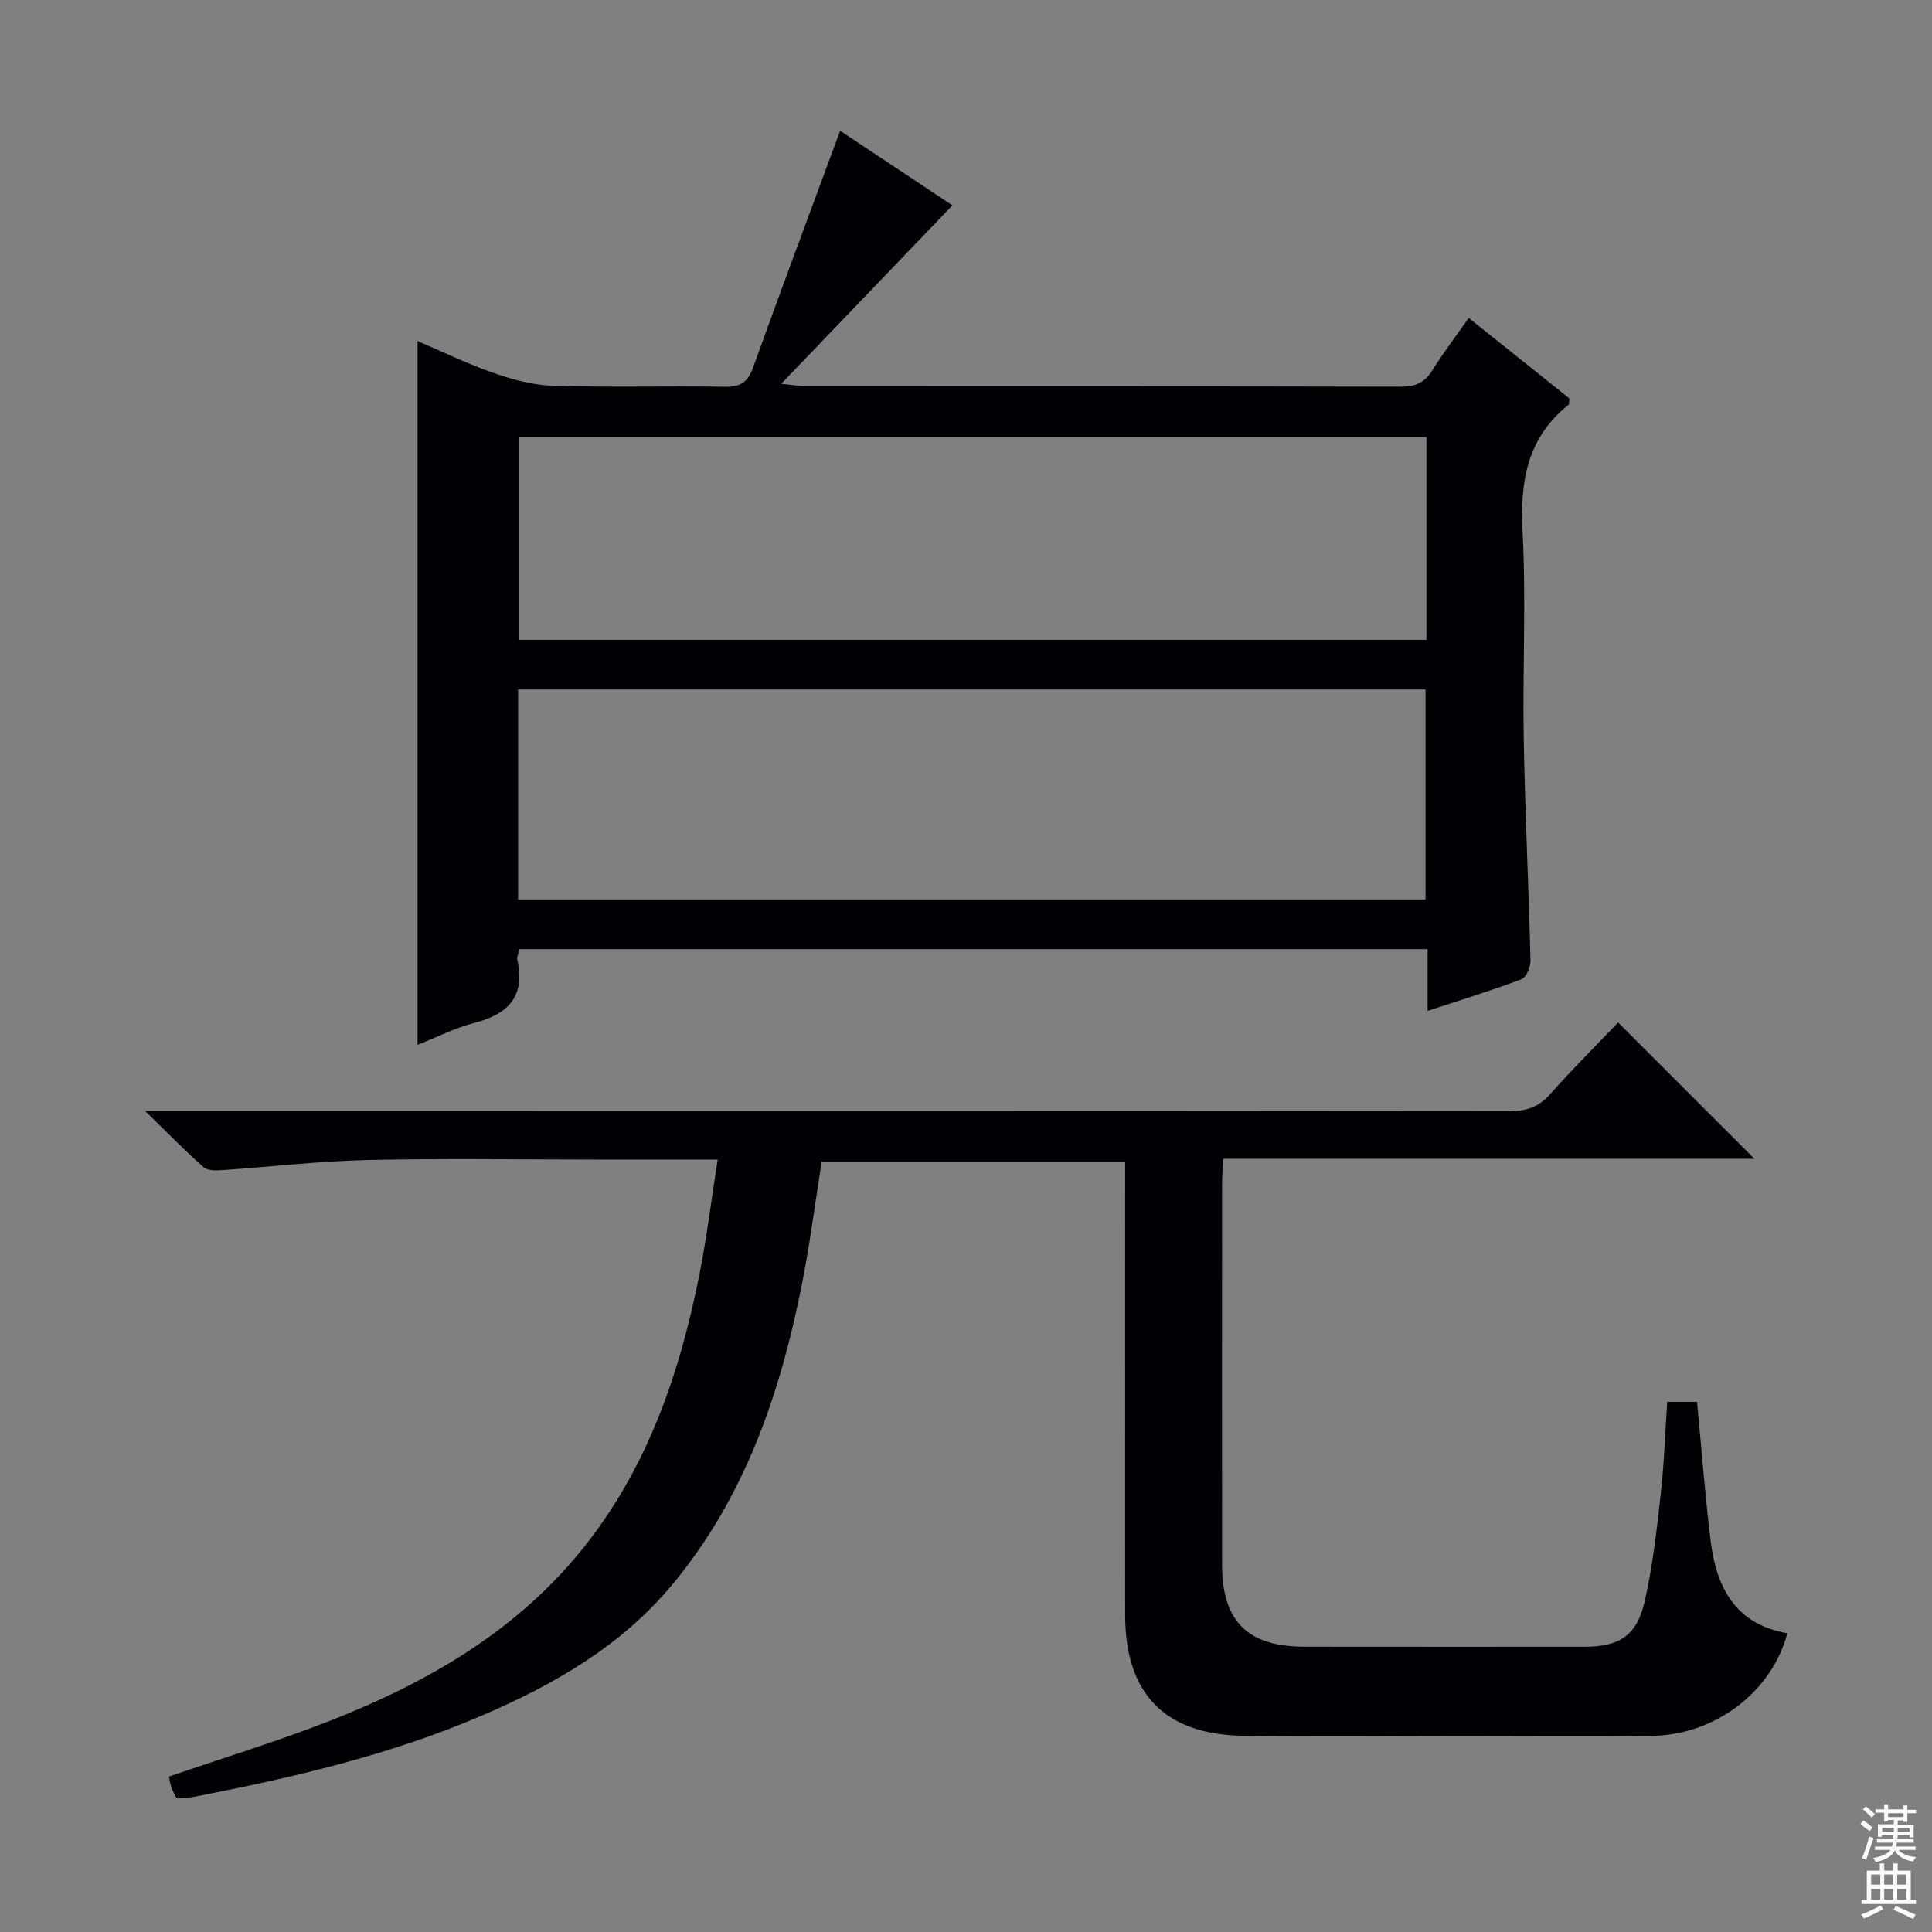 <svg enable-background="new 0 0 400 400" viewBox="0 0 400 400" xmlns="http://www.w3.org/2000/svg"><rect x="0" y="0" width="400" height="400" fill="#808080" stroke="none"/><path d="m148.59 240.07c-9.18 0-17.15 0-25.13 0-15.83 0-31.67-.26-47.5.1-9.95.22-19.87 1.41-29.81 2.08-1.33.09-3.13.17-3.98-.58-3.83-3.37-7.39-7.05-12.13-11.66h7.22c91.67 0 183.33-.02 275 .07 3.6 0 6.26-.8 8.7-3.56 4.61-5.21 9.56-10.12 14.05-14.83 9.78 9.78 18.92 18.92 28.22 28.22-36.34 0-73 0-109.98 0-.1 2.22-.24 3.84-.24 5.45-.01 26.17-.02 52.33 0 78.5.01 11.79 5.24 17.05 17.02 17.07 19.33.03 38.67.01 58 .01 7.27 0 10.89-2.3 12.51-9.49 1.63-7.26 2.47-14.72 3.3-22.13.7-6.25.9-12.55 1.34-19.09h6.17c.94 9.75 1.65 19.33 2.83 28.86 1.19 9.62 5.19 17.24 15.87 19.05-3.24 12.21-14.99 21.11-28.21 21.26-12.83.14-25.67.04-38.5.03-15.33 0-30.67.18-46-.06-16.25-.26-24.39-8.78-24.39-25.01-.02-29.33 0-58.67 0-88 0-1.82 0-3.64 0-5.87-20.99 0-41.72 0-62.83 0-1.32 8.32-2.4 16.84-4.06 25.24-4.49 22.72-11.81 44.27-26.94 62.43-10.52 12.63-24.31 20.54-39.09 26.92-19.17 8.27-39.39 12.95-59.79 16.92-1.13.22-2.31.16-3.71.25-.35-.71-.77-1.4-1.03-2.15-.27-.76-.38-1.58-.53-2.28 11.27-3.87 22.53-7.3 33.46-11.59 20.05-7.88 38.44-18.47 52.21-35.59 13.47-16.76 20.18-36.49 24.26-57.24 1.46-7.5 2.39-15.07 3.69-23.33z" fill="#010103"/><path d="m295.57 209.29c0-4.6 0-8.53 0-12.78-62.93 0-125.33 0-188.03 0-.15.74-.57 1.57-.42 2.27 1.66 7.53-1.92 11.19-8.88 12.99-3.96 1.02-7.69 2.93-11.79 4.55 0-48.62 0-96.79 0-145.71 5.26 2.24 10.4 4.77 15.77 6.62 3.98 1.38 8.25 2.53 12.42 2.65 11.82.35 23.66 0 35.49.2 3.21.06 4.71-1.01 5.78-3.97 5.85-16.22 11.88-32.37 18.03-49.04 7.83 5.2 16.02 10.65 23.25 15.45-11.56 12.05-23.03 24-35.44 36.94 2.89.29 4.11.52 5.33.52 40.99.02 81.99-.02 122.98.08 3.03.01 4.93-.87 6.51-3.42 2.18-3.52 4.71-6.82 7.51-10.81 7.16 5.73 14.09 11.26 20.87 16.68-.11.72-.04 1.18-.23 1.32-8.51 6.81-10.04 15.76-9.49 26.17.75 14.29-.01 28.66.24 42.98.27 15.29 1.03 30.57 1.4 45.86.03 1.33-.86 3.51-1.86 3.89-6.17 2.35-12.49 4.28-19.44 6.56zm-188.3-66.54v43.47h187.87c0-14.73 0-29.1 0-43.47-62.86 0-125.27 0-187.87 0zm188.06-52.27c-62.98 0-125.5 0-187.82 0v41.99h187.82c0-14.12 0-27.88 0-41.99z" fill="#010103"/><g fill="#fcfafa"><path d="m385.2 377.6.6-.7c.6.4 1.3.9 1.9 1.5l-.6.7c-.8-.5-1.4-1-1.9-1.5zm.3 7.1c.6-1.4 1.1-2.9 1.5-4.5.3.1.6.3.9.4-.5 1.4-1 2.9-1.5 4.4zm.2-10.1.6-.6c.7.5 1.3 1.1 1.9 1.6l-.7.7c-.6-.6-1.2-1.2-1.8-1.7zm8.4-.8h.8v.9h1.8v.7h-1.8v1.8h-.8v-.3h-1.2v.9h3.3v2.6h-.8v-.4h-2.5c0 .3 0 .6-.1.8h3.4v.7h-3.5c0 .3-.1.6-.1.8h4v.7h-3.5c.7.9 1.9 1.3 3.6 1.5-.2.2-.4.5-.6.9-1.9-.3-3.2-1.1-3.8-2.3-.5 1.1-1.8 2-3.9 2.4-.2-.3-.4-.5-.6-.8 1.9-.4 3.1-.9 3.6-1.7h-3.2v-.7h3.5c.1-.2.1-.5.2-.8h-3.3v-.7h3.4c0-.2 0-.5 0-.8h-2.4v.3h-.8v-2.6h3.3v-.9h-1.2v.3h-.8v-1.8h-1.8v-.7h1.8v-.9h.8v.9h3.2zm-4.4 5.5h2.4c0-.3 0-.6 0-.9h-2.4zm1.2-3.1h3.2v-.8h-3.2zm4.4 2.2h-2.4v.9h2.5v-.9z"/><path d="m389.2 385.8h.9v1.5h1.9v-1.5h.9v1.5h2.7v6h1.1v.9h-11.3v-.9h1.1v-6h2.7zm.2 8.7.5.8c-1.2.6-2.5 1.3-4 1.9-.2-.3-.3-.6-.6-.8 1.6-.6 3-1.3 4.1-1.9zm-2-4.3h1.9v-2.1h-1.9zm0 3.1h1.9v-2.2h-1.9zm2.7-3.1h1.9v-2.1h-1.9zm0 3.1h1.9v-2.2h-1.9zm2.4 1.3c1.4.6 2.7 1.2 4.1 1.8l-.5.9c-1.5-.7-2.8-1.4-4.1-1.9zm2.2-6.5h-1.9v2.1h1.9zm-1.9 5.2h1.9v-2.2h-1.9z"/></g></svg>